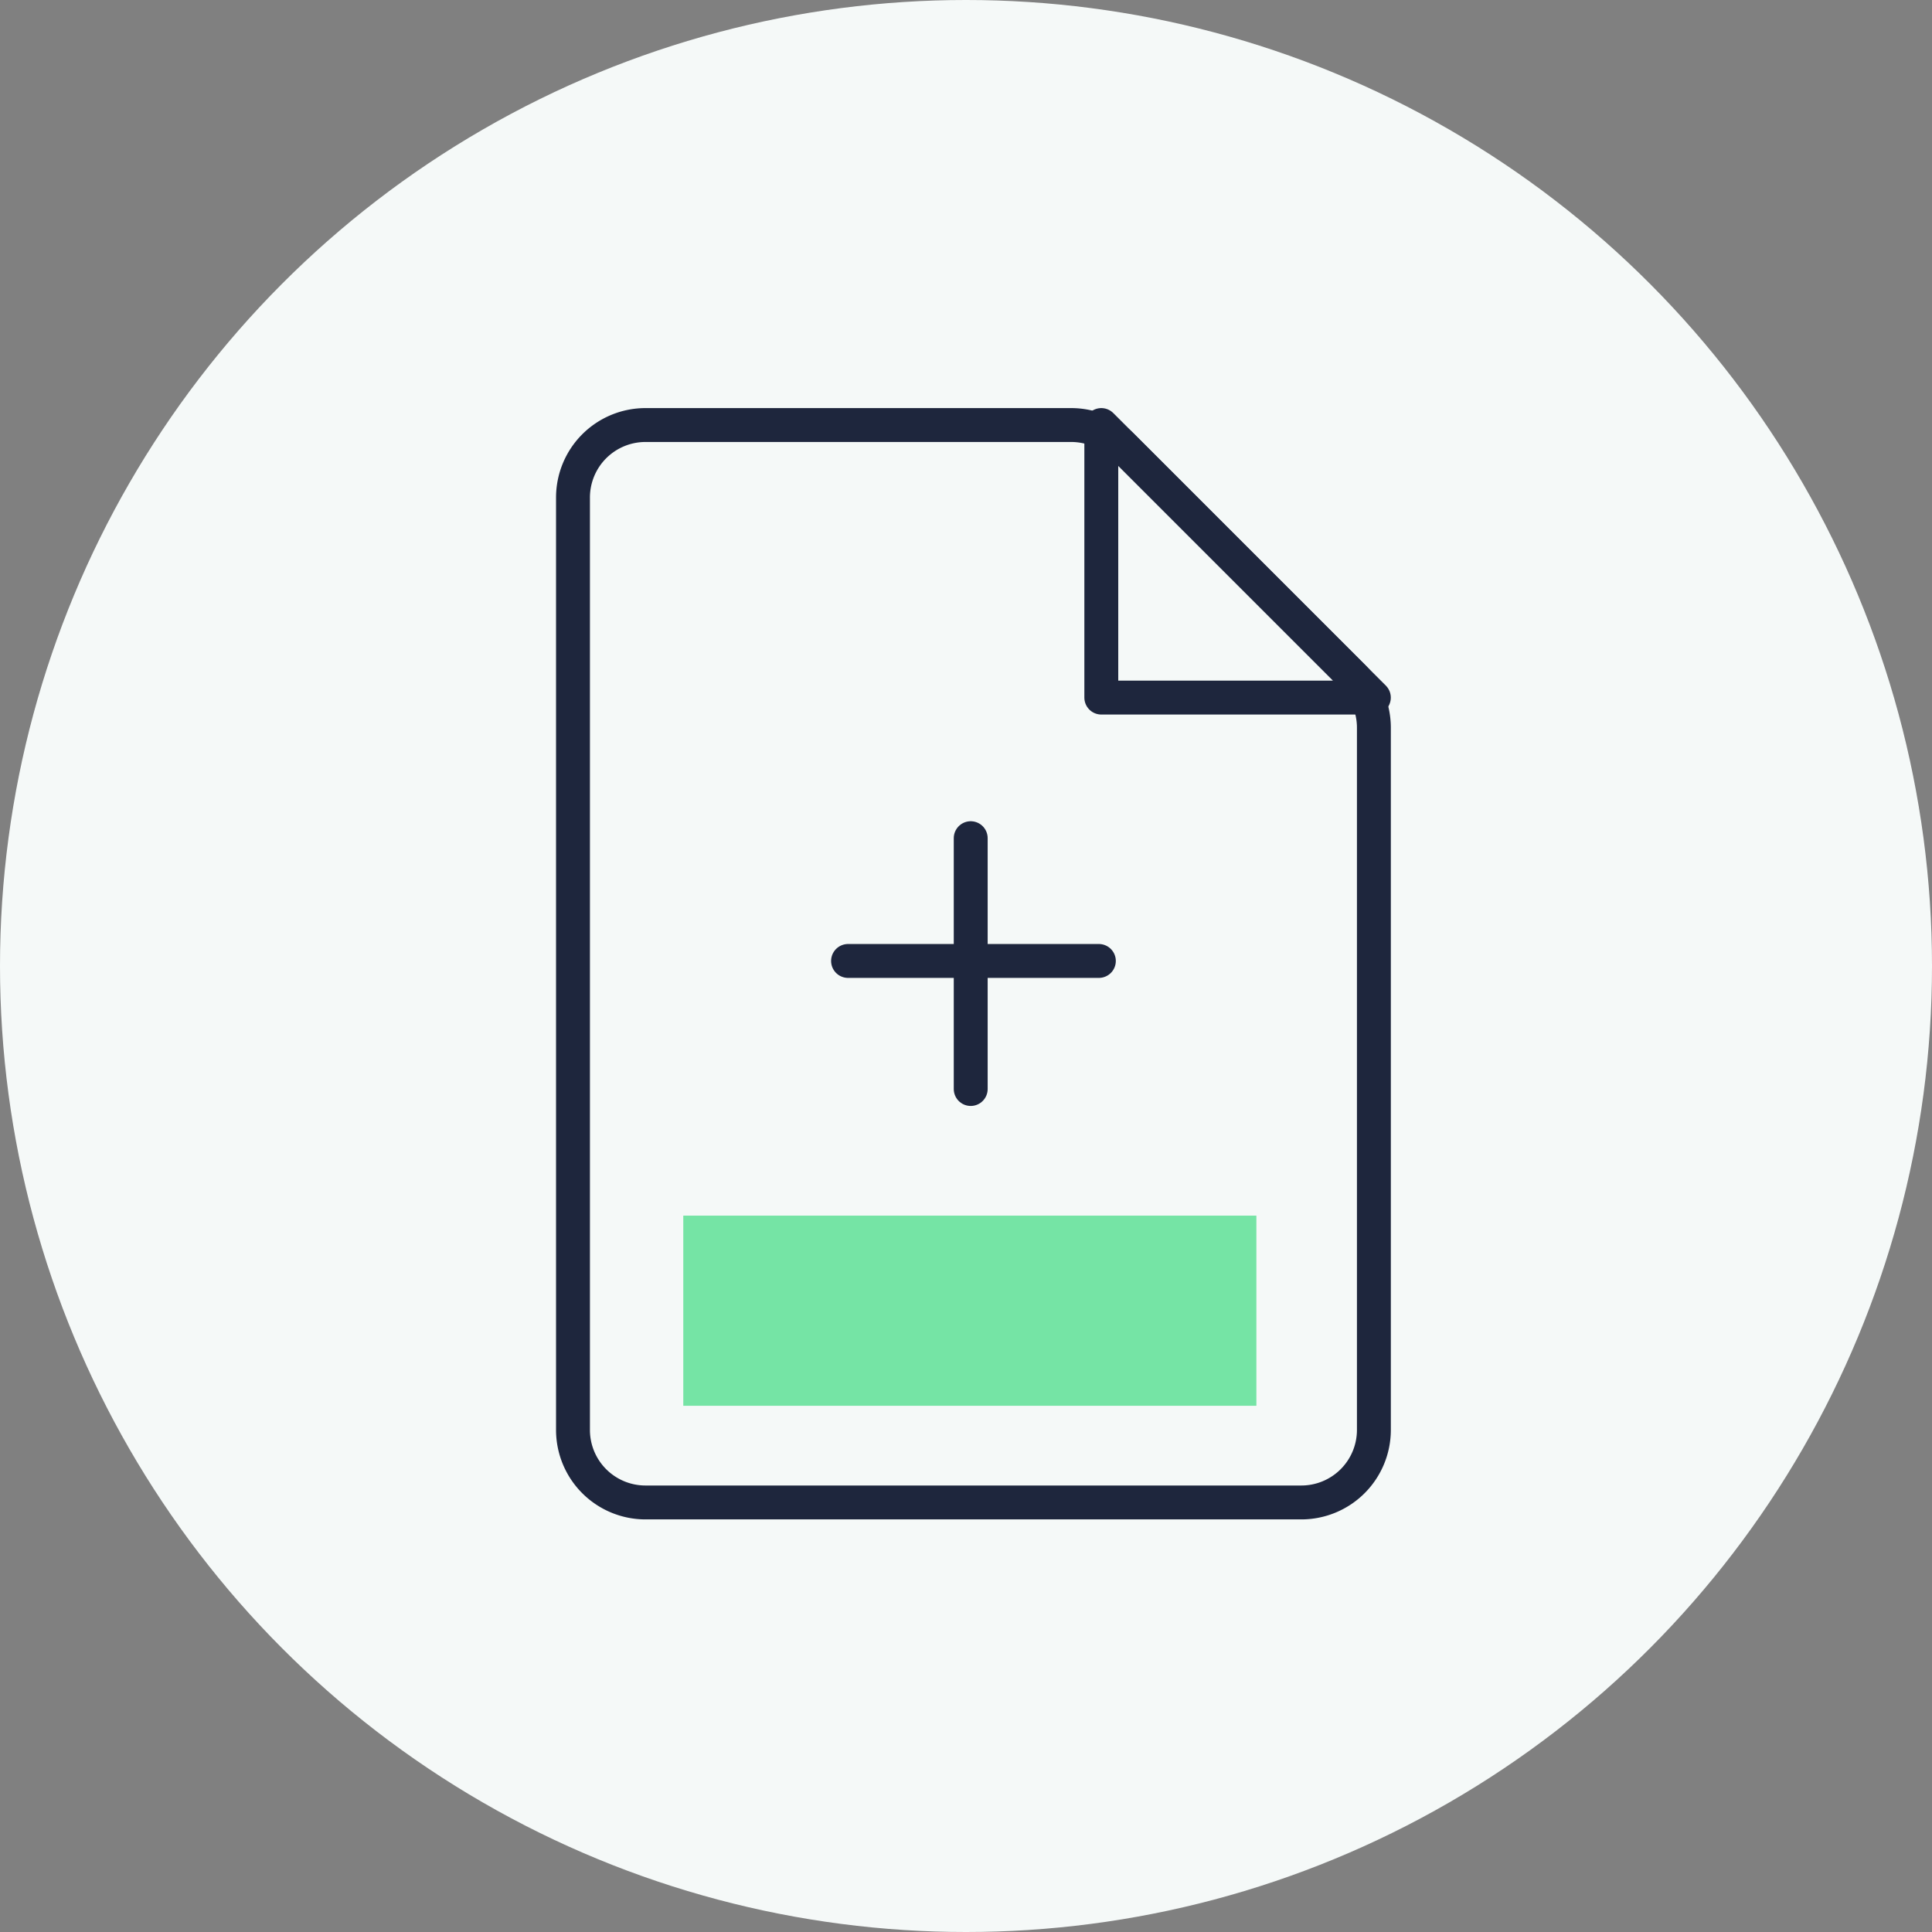 <svg id="Group_24343" data-name="Group 24343" xmlns="http://www.w3.org/2000/svg" width="57" height="57" viewBox="0 0 57 57">
  <rect x="0" y="0" width="57" height="57" fill="#808080" stroke="none"/>
  <circle id="Ellipse_227" data-name="Ellipse 227" cx="28.5" cy="28.5" r="28.5" fill="#f5f9f8"/>
  <g id="Group_24313" data-name="Group 24313" transform="translate(16.905 12.54)">
    <path id="Path_33332" data-name="Path 33332" d="M172.148,421.17H159.587a2.139,2.139,0,0,0-2.14,2.14v27.507a2.139,2.139,0,0,0,2.14,2.14h19.348a2.141,2.141,0,0,0,2.141-2.14V430.1a2.14,2.14,0,0,0-.628-1.515l-6.786-6.786A2.142,2.142,0,0,0,172.148,421.17Z" transform="translate(-157.447 -421.17)" fill="#f5f9f8" stroke="#1e263d" stroke-linecap="round" stroke-linejoin="round" stroke-width="1"/>
    <path id="Path_33333" data-name="Path 33333" d="M166.823,429.211h8.041l-8.041-8.041Z" transform="translate(-151.236 -421.17)" fill="#f5f9f8" stroke="#1e263d" stroke-linecap="round" stroke-linejoin="round" stroke-width="1"/>
    <g id="Group_24156" data-name="Group 24156" transform="translate(8.115 12.193)">
      <path id="Path_31524" data-name="Path 31524" d="M164.505,428.5v7.4" transform="translate(-160.886 -428.504)" fill="none" stroke="#1e263d" stroke-linecap="round" stroke-linejoin="round" stroke-width="1"/>
      <path id="Path_31525" data-name="Path 31525" d="M169.728,430.68h-7.4" transform="translate(-162.328 -427.062)" fill="none" stroke="#1e263d" stroke-linecap="round" stroke-linejoin="round" stroke-width="1"/>
    </g>
    <rect id="Rectangle_4996" data-name="Rectangle 4996" width="16.908" height="5.61" transform="translate(3.254 23.325)" fill="#75e4a5"/>
  </g>
</svg>

